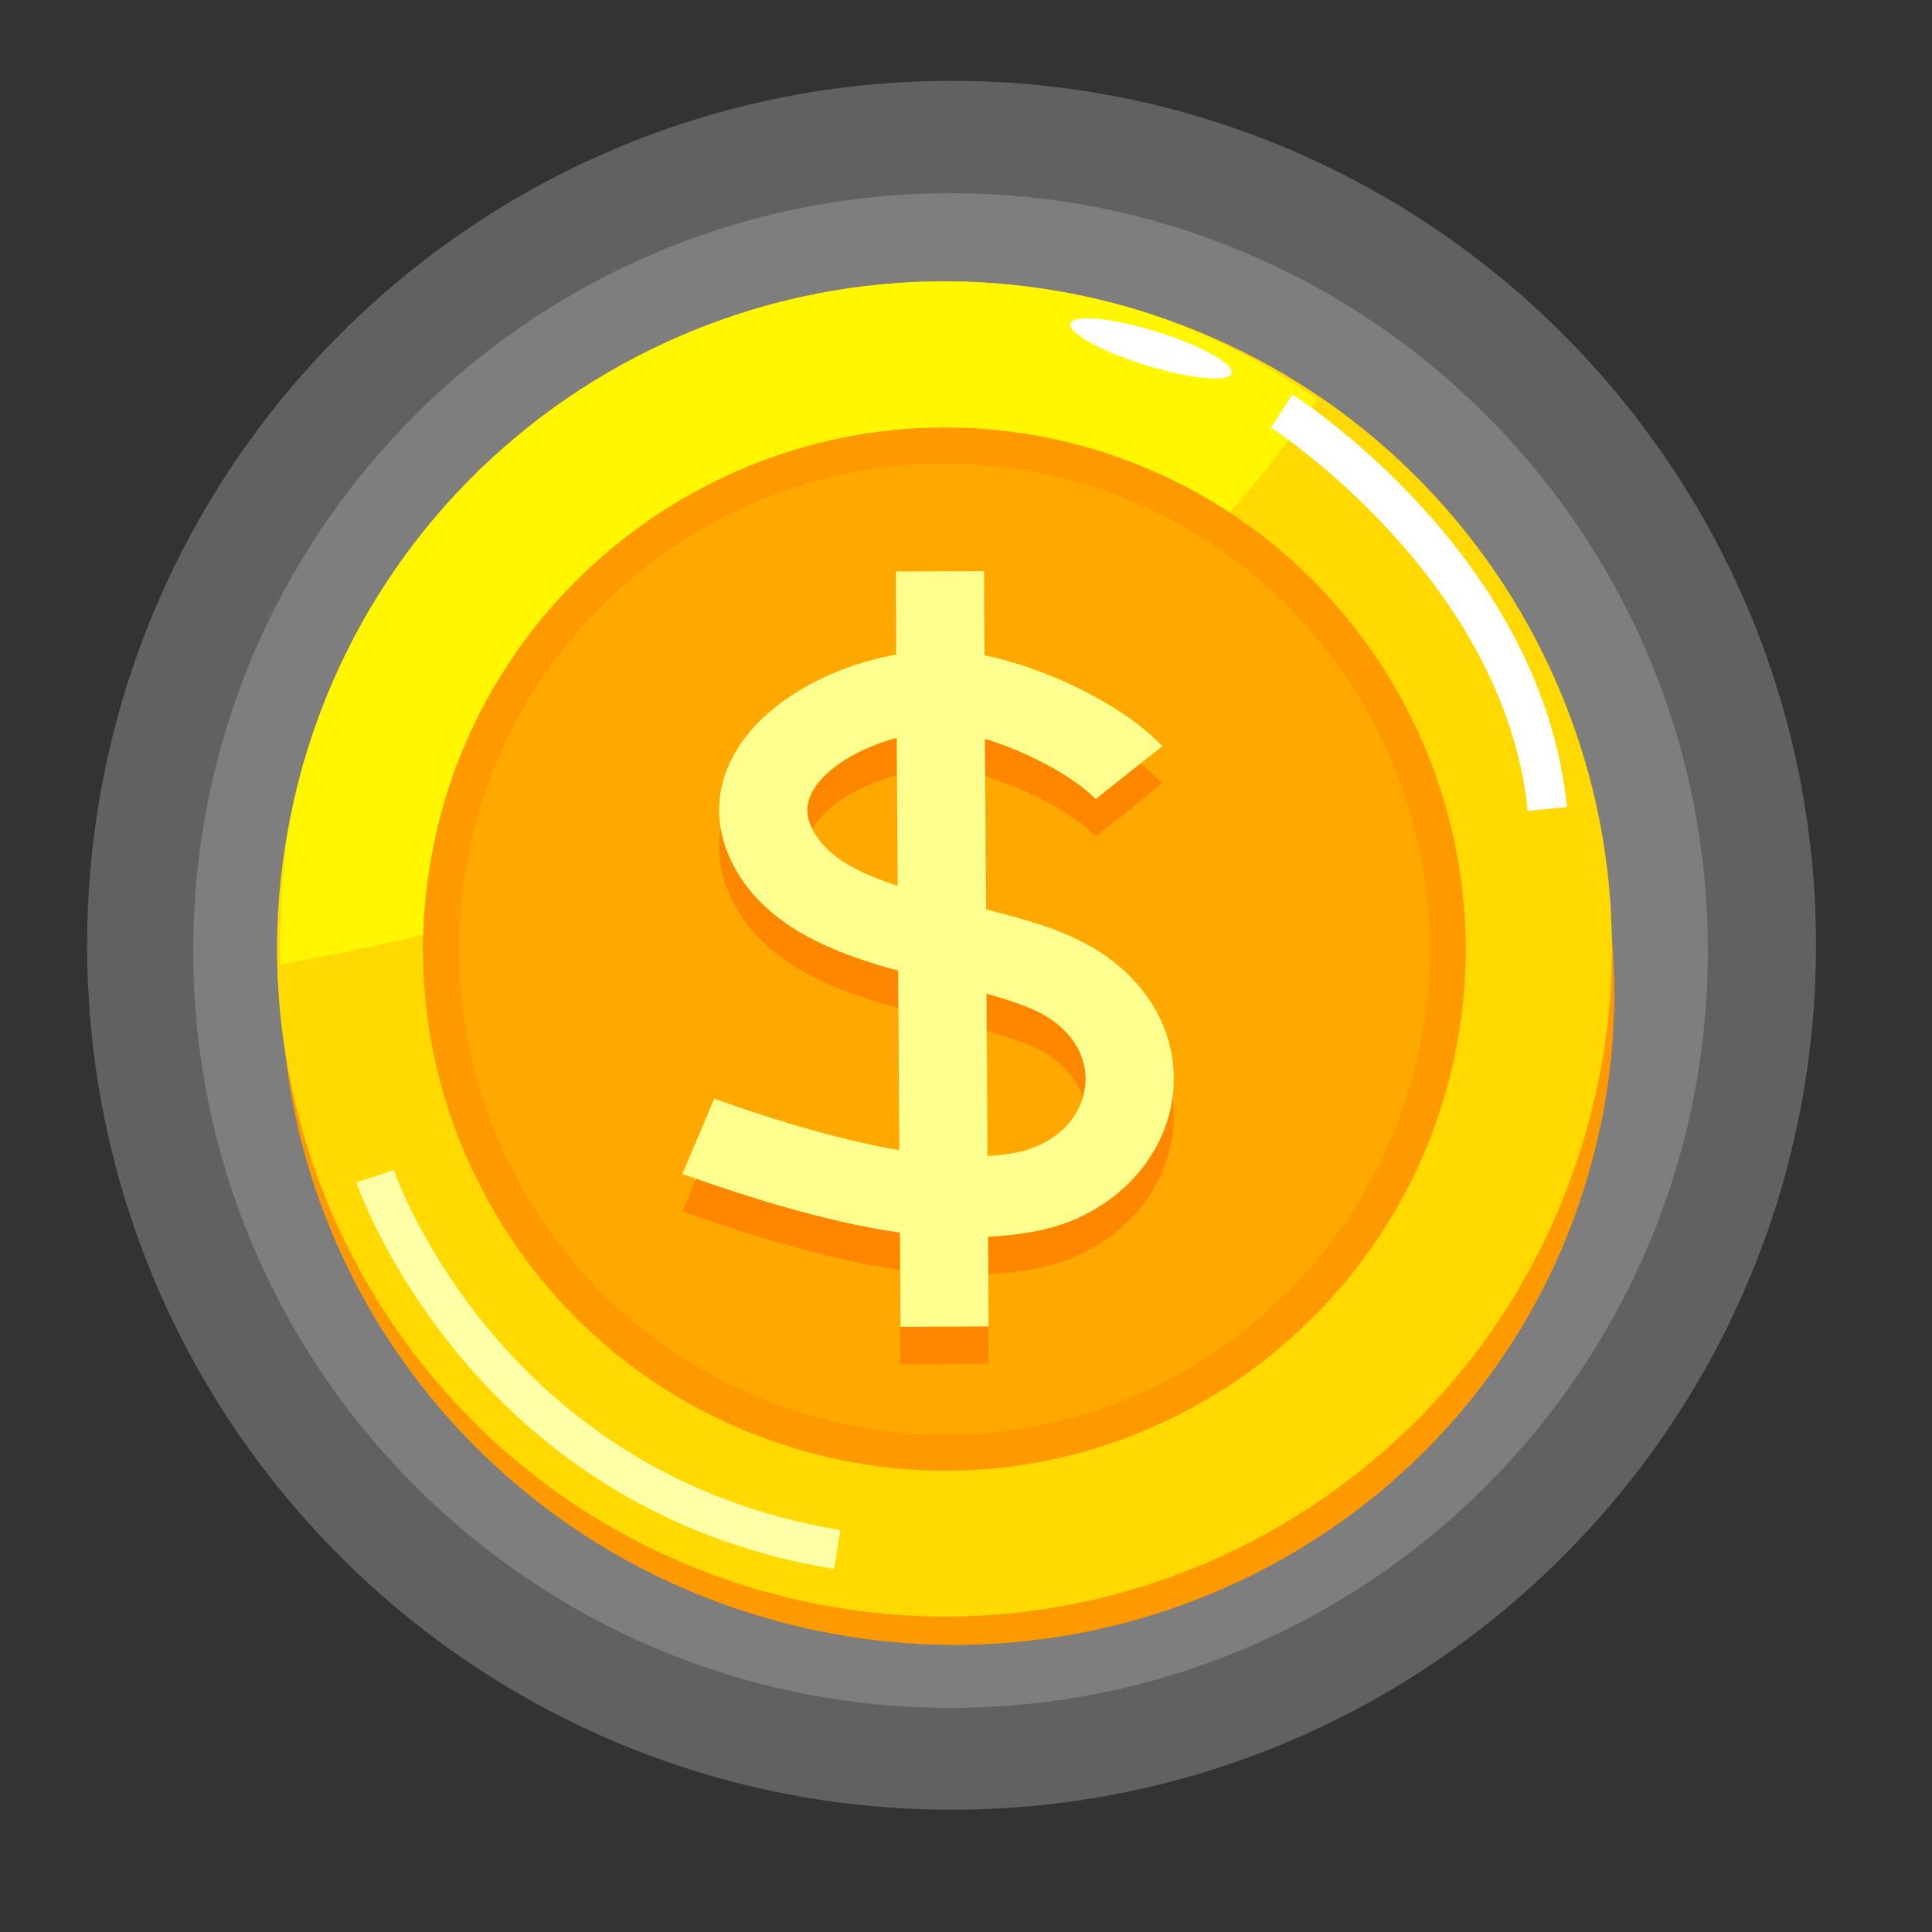 <?xml version="1.0" encoding="UTF-8"?> <svg xmlns="http://www.w3.org/2000/svg" xmlns:xlink="http://www.w3.org/1999/xlink" width="1080" zoomAndPan="magnify" viewBox="0 0 810 810" height="1080" preserveAspectRatio="xMidYMid meet" version="1.0"><rect x="0" y="0" width="810" height="810" fill="#333333" stroke="none"/><defs><filter x="0%" y="0%" width="100%" height="100%" id="fea58bcadc"><feColorMatrix values="0 0 0 0 1 0 0 0 0 1 0 0 0 0 1 0 0 0 1 0" color-interpolation-filters="sRGB"></feColorMatrix></filter><mask id="e62f6593a3"><g filter="url(#fea58bcadc)"><rect x="-81" width="972" fill="#000000" y="-81" height="972" fill-opacity="0.24"></rect></g></mask><clipPath id="85b5b5d2f5"><path d="M 0.531 0.895 L 725.363 0.895 L 725.363 725.73 L 0.531 725.73 Z M 0.531 0.895 " clip-rule="nonzero"></path></clipPath><clipPath id="8966204aa0"><path d="M 362.949 0.895 C 162.793 0.895 0.531 163.156 0.531 363.312 C 0.531 563.469 162.793 725.73 362.949 725.73 C 563.105 725.73 725.363 563.469 725.363 363.312 C 725.363 163.156 563.105 0.895 362.949 0.895 Z M 362.949 0.895 " clip-rule="nonzero"></path></clipPath><clipPath id="c74218aee3"><rect x="0" width="726" y="0" height="726"></rect></clipPath><mask id="63b5e3b56a"><g filter="url(#fea58bcadc)"><rect x="-81" width="972" fill="#000000" y="-81" height="972" fill-opacity="0.24"></rect></g></mask><clipPath id="d76bf1be40"><path d="M 1 1 L 636.039 1 L 636.039 636.039 L 1 636.039 Z M 1 1 " clip-rule="nonzero"></path></clipPath><clipPath id="b3351cdf91"><path d="M 318.52 1 C 143.16 1 1 143.16 1 318.52 C 1 493.883 143.16 636.039 318.52 636.039 C 493.883 636.039 636.039 493.883 636.039 318.52 C 636.039 143.16 493.883 1 318.52 1 Z M 318.52 1 " clip-rule="nonzero"></path></clipPath><clipPath id="c13936b110"><rect x="0" width="637" y="0" height="637"></rect></clipPath></defs><g mask="url(#e62f6593a3)"><g transform="matrix(1, 0, 0, 1, 36, 33)"><g clip-path="url(#c74218aee3)"><g clip-path="url(#85b5b5d2f5)"><g clip-path="url(#8966204aa0)"><path fill="#f4f4f4" d="M 0.531 0.895 L 725.363 0.895 L 725.363 725.73 L 0.531 725.73 Z M 0.531 0.895 " fill-opacity="1" fill-rule="nonzero"></path></g></g></g></g></g><g mask="url(#63b5e3b56a)"><g transform="matrix(1, 0, 0, 1, 80, 80)"><g clip-path="url(#c13936b110)"><g clip-path="url(#d76bf1be40)"><g clip-path="url(#b3351cdf91)"><path fill="#d9d9d9" d="M 1 1 L 636.039 1 L 636.039 636.039 L 1 636.039 Z M 1 1 " fill-opacity="1" fill-rule="nonzero"></path></g></g></g></g></g><path fill="#ff9900" d="M 666.082 491.82 C 624.066 637.559 469.719 721.316 321.309 678.387 C 172.715 635.578 86.527 482.41 128.641 336.676 C 170.574 190.98 324.91 107.477 473.582 150.195 C 621.914 193.129 708.367 346.004 666.082 491.82 Z M 666.082 491.82 " fill-opacity="1" fill-rule="nonzero"></path><path fill="#ffd900" d="M 664.703 475.359 C 621.914 623.762 466.973 709.676 318.555 666.691 C 170.055 623.934 84.379 468.613 127.172 320.215 C 169.887 171.855 324.91 86.203 473.582 128.961 C 621.914 171.855 707.766 326.875 664.703 475.359 Z M 664.703 475.359 " fill-opacity="1" fill-rule="nonzero"></path><path fill="#fff600" d="M 552.301 167.344 C 528.582 151.191 502.711 137.434 473.582 128.961 C 324.91 86.203 169.887 171.855 127.172 320.215 C 119.094 348.363 116.945 376.512 117.637 404.367 C 236.051 383.262 450.043 323.953 552.301 167.344 Z M 552.301 167.344 " fill-opacity="1" fill-rule="nonzero"></path><path fill="#ffa900" d="M 598.703 456.324 C 566.48 568.32 449.355 633.258 337.629 600.641 C 225.57 568.32 160.949 451.293 193.258 339.301 C 225.57 227.34 342.535 162.922 454.512 195.023 C 566.312 227.422 631.027 344.199 598.703 456.324 Z M 598.703 456.324 " fill-opacity="1" fill-rule="nonzero"></path><path fill="#ff9900" d="M 396.34 616.613 C 375.832 616.613 355.367 613.672 335.516 607.879 C 279.414 591.699 232.949 554.625 204.703 503.492 C 176.461 452.371 169.824 393.309 186.012 337.207 C 212.863 244.191 299.242 179.227 396.086 179.227 C 416.461 179.227 436.82 182.102 456.59 187.773 C 572.301 221.309 639.297 342.719 605.949 458.414 C 579.148 551.559 492.949 616.613 396.34 616.613 Z M 396.086 194.316 C 305.926 194.316 225.5 254.797 200.504 341.391 C 185.434 393.621 191.613 448.605 217.906 496.199 C 244.207 543.797 287.461 578.316 339.723 593.391 C 358.227 598.793 377.258 601.531 396.34 601.531 C 486.27 601.531 566.504 540.961 591.465 454.238 C 622.504 346.52 560.125 233.488 452.41 202.266 C 434.016 196.992 415.055 194.316 396.086 194.316 Z M 396.086 194.316 " fill-opacity="1" fill-rule="nonzero"></path><path fill="#ffffff" d="M 640.488 340 C 630.688 242.941 533.863 179.926 532.891 179.297 L 541.812 165.359 C 546.078 168.086 646.363 233.402 656.969 338.332 Z M 640.488 340 " fill-opacity="1" fill-rule="nonzero"></path><path fill="#ffffa7" d="M 349.703 657.801 C 196.305 632.699 149.844 497.07 149.391 495.703 L 165.109 490.512 L 157.246 493.109 L 165.105 490.504 C 165.527 491.777 209.117 618.02 352.371 641.461 Z M 349.703 657.801 " fill-opacity="1" fill-rule="nonzero"></path><path fill="#ffffff" d="M 516.379 156.516 C 515.18 160.465 499.023 158.922 480.297 153.074 C 461.645 147.359 447.637 139.492 448.746 135.629 C 449.949 131.672 466.031 133.219 484.766 138.98 C 503.316 144.777 517.578 152.602 516.379 156.516 Z M 516.379 156.516 " fill-opacity="1" fill-rule="nonzero"></path><path fill="#ff8700" d="M 433.883 496.551 C 428.203 498.914 421.332 499.816 414.031 500.328 L 413.605 432.25 C 423.316 435.008 431.996 437.84 438.273 441.496 C 449.863 448.453 456.059 459.027 455.023 470.371 C 453.91 481.934 446.094 491.738 433.883 496.551 Z M 458.293 413.047 C 445.656 405.523 429.586 400.969 413.434 396.93 L 412.918 325.418 C 430.102 330.57 450.043 340.973 459.32 350.684 L 487.336 328.465 C 471.18 311.406 439.383 295.848 412.742 290.387 L 412.57 255.102 L 375.621 255.234 L 375.707 290.09 C 349.75 294.688 325.09 307.879 312.023 325.371 C 300.852 340.371 298.445 357.605 305.41 374.02 C 317.527 402.645 347.605 414.723 376.566 422.625 L 376.992 497.883 C 345.879 492.504 313.914 481.426 299.477 476.266 L 286.074 507.852 C 314.438 517.867 346.574 528.004 377.332 532.434 L 377.504 571.926 L 414.457 571.762 L 414.293 534.156 C 426.492 533.551 438.176 531.832 448.664 527.707 C 473.074 517.91 489.742 497.062 491.895 473.129 C 494.039 449.277 481.582 426.797 458.293 413.047 Z M 339.863 361.688 C 338.312 357.992 336.949 352.102 342.535 344.496 C 349.066 335.855 362.039 328.77 375.957 324.98 L 376.309 387 C 359.113 381.457 345.195 374.195 339.863 361.688 Z M 339.863 361.688 " fill-opacity="1" fill-rule="nonzero"></path><path fill="#ffff90" d="M 433.883 480.902 C 428.203 483.266 421.332 484.172 414.031 484.684 L 413.605 416.613 C 423.316 419.363 431.996 422.199 438.273 425.852 C 449.863 432.816 456.059 443.387 455.023 454.73 C 453.91 466.293 446.094 476.09 433.883 480.902 Z M 458.293 397.398 C 445.656 389.879 429.586 385.32 413.434 381.281 L 412.918 309.77 C 430.102 314.93 450.043 325.332 459.32 335.039 L 487.336 312.82 C 471.18 295.766 439.383 280.203 412.742 274.742 L 412.57 239.461 L 375.621 239.586 L 375.707 274.441 C 349.75 279.043 325.09 292.234 312.023 309.727 C 300.852 324.727 298.445 341.957 305.41 358.379 C 317.527 387 347.605 399.078 376.566 406.98 L 376.992 482.234 C 345.879 476.855 313.914 465.773 299.477 460.617 L 286.074 492.203 C 314.438 502.219 346.574 512.359 377.332 516.785 L 377.504 556.285 L 414.457 556.109 L 414.293 518.504 C 426.492 517.902 438.176 516.18 448.664 512.059 C 473.074 502.254 489.742 481.418 491.895 457.477 C 494.039 433.633 481.582 411.152 458.293 397.398 Z M 339.863 346.043 C 338.312 342.344 336.949 336.457 342.535 328.848 C 349.066 320.215 362.039 313.121 375.957 309.34 L 376.309 371.359 C 359.113 365.809 345.195 358.551 339.863 346.043 Z M 339.863 346.043 " fill-opacity="1" fill-rule="nonzero"></path></svg> 